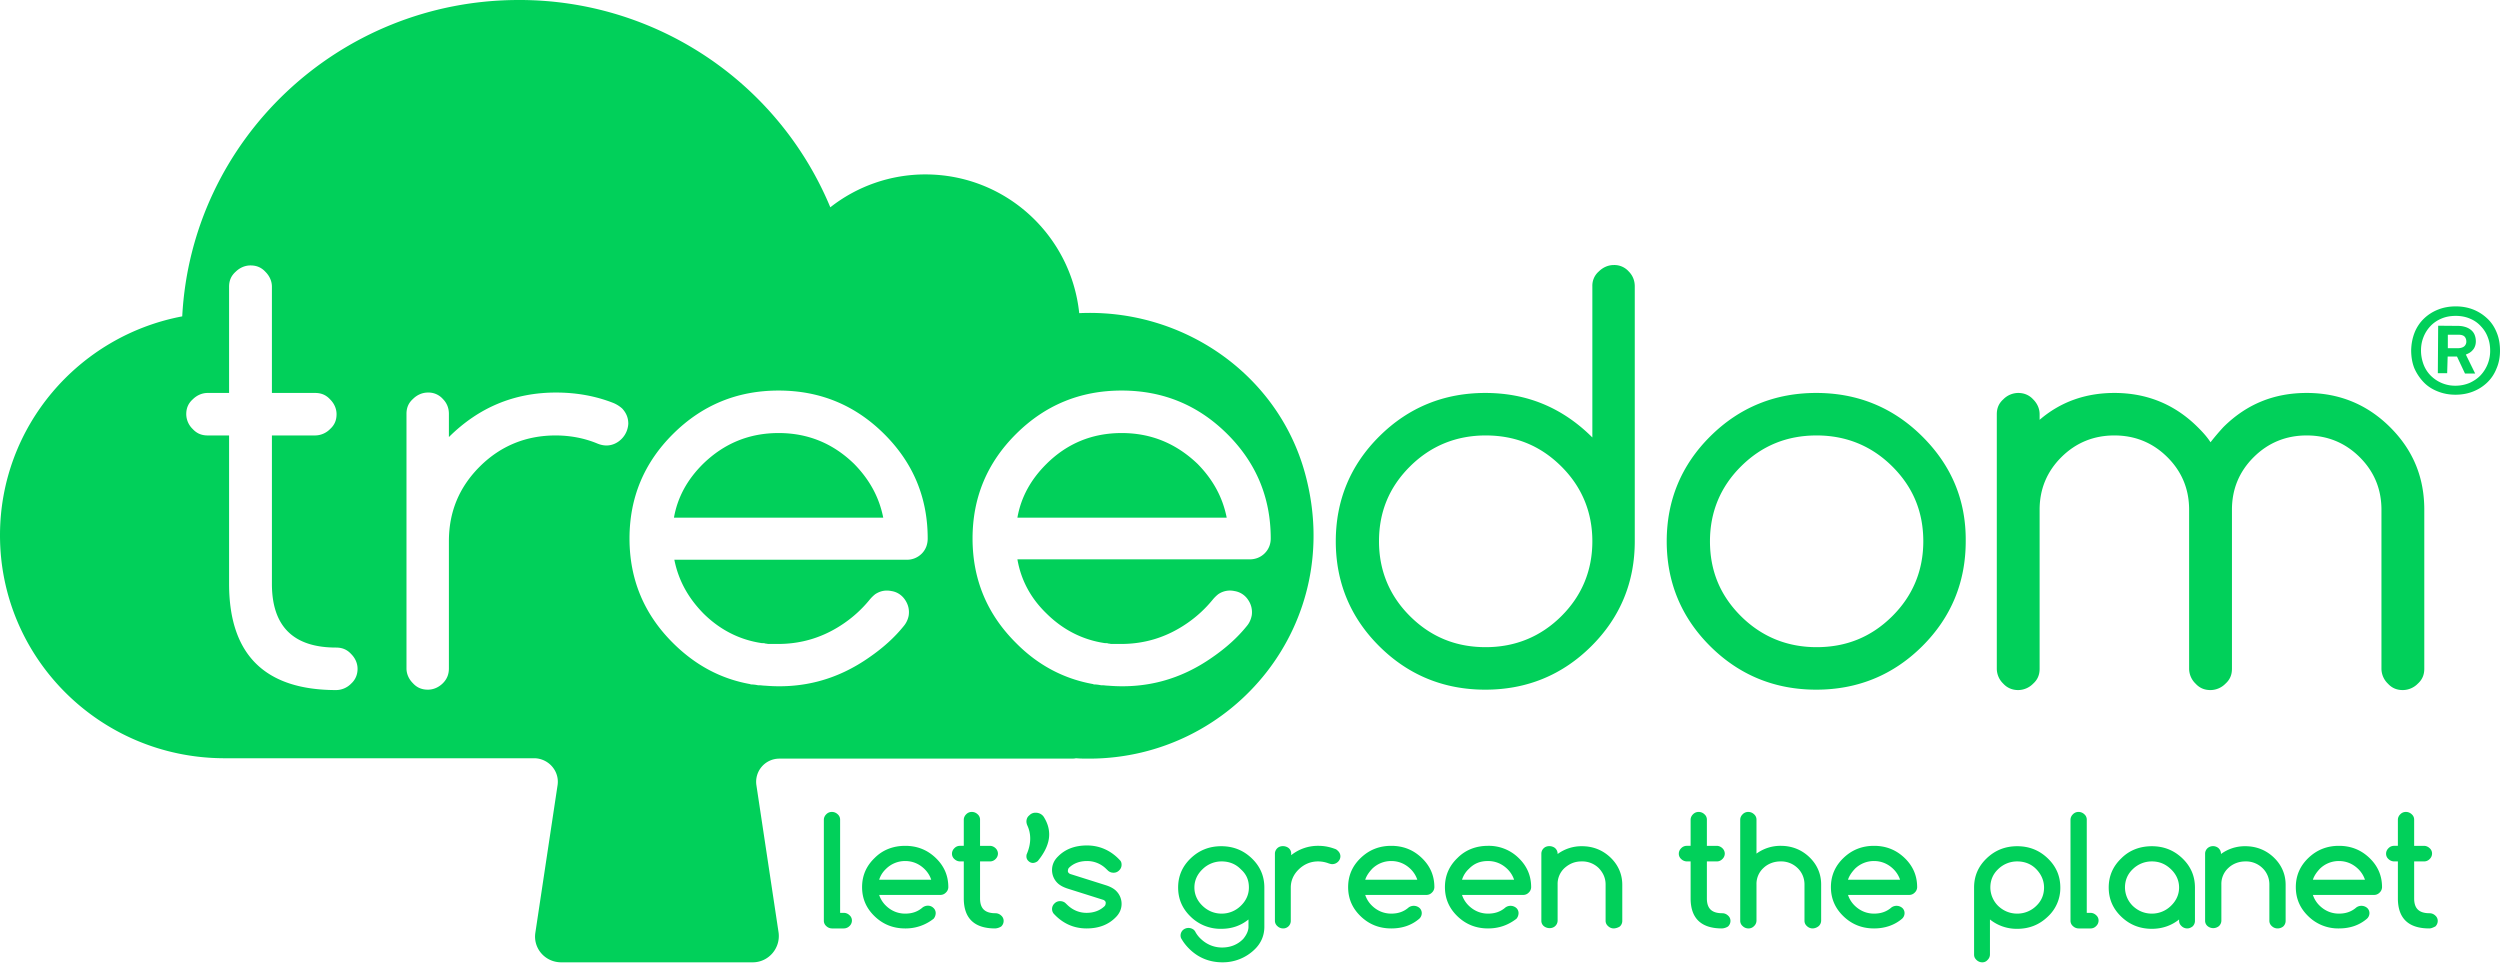 <svg xmlns="http://www.w3.org/2000/svg" fill-rule="evenodd" stroke-linejoin="round" stroke-miterlimit="2" class="prefix__tds-svg-icon--fill prefix__tds-icon-logo" clip-rule="evenodd" viewBox="0 0 150 58"><path fill="#01D05A" d="M118.592 57.599c.097.094.219.14.341.14a.402.402 0 0 0 .318-.14.453.453 0 0 0 .146-.327v-2.104a2.558 2.558 0 0 0 1.635.561c.708 0 1.318-.234 1.83-.725a2.33 2.33 0 0 0 .757-1.753c0-.678-.244-1.262-.757-1.753-.512-.491-1.122-.725-1.83-.725s-1.318.234-1.83.725c-.513.491-.757 1.075-.757 1.753v4.021c0 .14.049.234.147.327zm-47.197-.631c.537.514 1.196.771 1.953.771a2.73 2.73 0 0 0 1.927-.771c.391-.374.586-.842.586-1.356v-2.361c0-.678-.244-1.262-.756-1.753-.513-.491-1.123-.725-1.831-.725-.707 0-1.317.234-1.83.725-.512.491-.756 1.075-.756 1.753 0 .678.244 1.263.756 1.753a2.545 2.545 0 0 0 1.83.725c.635 0 1.172-.187 1.635-.561v.444c0 .234-.122.491-.317.725-.342.351-.781.514-1.269.514-.488 0-.927-.187-1.269-.514a1.63 1.63 0 0 1-.317-.398.49.49 0 0 0-.098-.14.505.505 0 0 0-.659 0 .456.456 0 0 0-.146.327c0 .094.024.164.073.234.122.211.293.421.488.608zm59.497-1.403a.489.489 0 0 0 .341.141c.122 0 .22-.047.318-.117a.456.456 0 0 0 .146-.327v-2.011c0-.678-.244-1.262-.756-1.753-.513-.491-1.123-.725-1.831-.725-.707 0-1.342.234-1.83.725-.513.491-.757 1.075-.757 1.753 0 .678.244 1.263.757 1.753.512.491 1.123.725 1.83.725.61 0 1.172-.187 1.635-.561v.07c0 .14.049.234.147.327zm-80.266.141h-.707a.493.493 0 0 1-.342-.141.417.417 0 0 1-.146-.327v-6.054c0-.117.049-.234.146-.328a.455.455 0 0 1 .342-.14c.122 0 .244.047.341.14a.417.417 0 0 1 .147.328v5.587h.219c.123 0 .245.046.342.14a.415.415 0 0 1 .147.327.45.45 0 0 1-.147.327.49.49 0 0 1-.342.141zm74.8 0h-.708a.493.493 0 0 1-.342-.141.417.417 0 0 1-.146-.327v-6.054c0-.117.049-.234.146-.328a.456.456 0 0 1 .342-.14c.122 0 .244.047.342.14a.419.419 0 0 1 .146.328v5.587h.22c.122 0 .244.046.341.14a.415.415 0 0 1 .147.327.45.45 0 0 1-.147.327.45.45 0 0 1-.341.141zm-48.443 0a.493.493 0 0 1-.342-.141.417.417 0 0 1-.146-.327v-4.021c0-.117.049-.233.146-.327.171-.163.489-.163.684 0a.415.415 0 0 1 .146.327v.094a2.558 2.558 0 0 1 1.635-.561c.366 0 .684.07 1.001.187.073.023.122.07.171.117.097.093.146.21.146.327a.453.453 0 0 1-.146.327.493.493 0 0 1-.342.141c-.073 0-.146-.024-.22-.047a1.794 1.794 0 0 0-.634-.117c-.439 0-.83.164-1.147.468-.317.303-.488.677-.488 1.098v2.011a.453.453 0 0 1-.464.444zm-11.787 0c-.781 0-1.44-.304-1.977-.889a.449.449 0 0 1 .049-.607.452.452 0 0 1 .342-.141c.122 0 .244.047.317.117l.122.117c.317.304.708.468 1.147.468.439 0 .805-.141 1.074-.398.049-.046.073-.117.073-.21 0-.07-.049-.117-.122-.164l-2.148-.678c-.292-.093-.488-.21-.61-.327a1.091 1.091 0 0 1-.341-.795c0-.304.122-.584.366-.818.439-.444 1.025-.654 1.732-.654.757 0 1.44.303 1.977.888.073.07.098.163.098.28a.454.454 0 0 1-.147.328.452.452 0 0 1-.341.14.48.48 0 0 1-.318-.117l-.122-.117a1.62 1.62 0 0 0-1.147-.467c-.439 0-.805.14-1.073.397-.049.047-.074.117-.074.21 0 .071.049.117.122.164l2.148.678c.293.093.488.21.61.327.22.211.342.491.342.795 0 .304-.122.584-.366.818-.44.444-1.025.655-1.733.655zm38.12 0c-1.245 0-1.879-.608-1.879-1.8v-2.221h-.22a.496.496 0 0 1-.342-.14.419.419 0 0 1-.146-.328c0-.116.049-.233.146-.327a.456.456 0 0 1 .342-.14h.22v-1.566c0-.117.049-.234.146-.328a.455.455 0 0 1 .342-.14c.122 0 .244.047.341.14a.417.417 0 0 1 .147.328v1.566h.586c.122 0 .244.047.341.14a.453.453 0 0 1 .147.327.454.454 0 0 1-.147.328.452.452 0 0 1-.341.14h-.586v2.221c0 .608.293.888.927.888.122 0 .244.047.342.14a.419.419 0 0 1 .146.328.456.456 0 0 1-.146.327.75.75 0 0 1-.366.117zm42.436 0c-1.245 0-1.879-.608-1.879-1.8v-2.221h-.22a.496.496 0 0 1-.342-.14.419.419 0 0 1-.146-.328c0-.116.049-.233.146-.327a.456.456 0 0 1 .342-.14h.22v-1.566c0-.117.049-.234.146-.328a.455.455 0 0 1 .342-.14c.122 0 .244.047.341.14a.417.417 0 0 1 .147.328v1.566h.586c.122 0 .244.047.341.14a.416.416 0 0 1 .147.327.454.454 0 0 1-.147.328.452.452 0 0 1-.341.14h-.586v2.221c0 .608.293.888.927.888.122 0 .244.047.342.14a.419.419 0 0 1 .146.328.456.456 0 0 1-.146.327c-.147.07-.244.117-.366.117zm-86.046 0c-1.245 0-1.879-.608-1.879-1.8v-2.221h-.22a.492.492 0 0 1-.341-.14.417.417 0 0 1-.147-.328c0-.116.049-.233.147-.327a.452.452 0 0 1 .341-.14h.22v-1.566c0-.117.049-.234.146-.328a.456.456 0 0 1 .342-.14c.122 0 .244.047.342.14a.419.419 0 0 1 .146.328v1.566h.586c.122 0 .244.047.341.14a.453.453 0 0 1 .147.327.454.454 0 0 1-.147.328.452.452 0 0 1-.341.14h-.586v2.221c0 .608.293.888.927.888.122 0 .244.047.342.14a.416.416 0 0 1 .146.328.452.452 0 0 1-.146.327.75.75 0 0 1-.366.117zm49.051 0a.493.493 0 0 1-.342-.141.417.417 0 0 1-.146-.327v-2.174c0-.374-.147-.724-.415-.982a1.414 1.414 0 0 0-1.025-.397c-.39 0-.756.14-1.025.397a1.295 1.295 0 0 0-.415.982v2.174a.453.453 0 0 1-.146.327.452.452 0 0 1-.342.141.489.489 0 0 1-.341-.141.415.415 0 0 1-.147-.327v-6.054c0-.117.049-.234.147-.328a.452.452 0 0 1 .341-.14c.122 0 .244.047.342.14a.419.419 0 0 1 .146.328v2.033a2.425 2.425 0 0 1 1.464-.467c.659 0 1.245.234 1.709.678.463.444.707 1.005.707 1.636v2.174a.449.449 0 0 1-.146.327.599.599 0 0 1-.366.141zm29.748-.725a2.545 2.545 0 0 0 1.83.725c.659 0 1.221-.187 1.684-.585a.45.45 0 0 0 .147-.327.415.415 0 0 0-.147-.327.53.53 0 0 0-.634-.024c-.293.258-.635.374-1.05.374-.439 0-.829-.163-1.147-.467a1.597 1.597 0 0 1-.415-.655h3.661a.452.452 0 0 0 .342-.14.453.453 0 0 0 .146-.327c0-.678-.244-1.262-.756-1.753-.513-.491-1.123-.725-1.831-.725-.707 0-1.317.234-1.83.725-.512.491-.756 1.075-.756 1.753 0 .678.244 1.262.756 1.753zm-51.053 0c.513.491 1.123.725 1.831.725.634 0 1.195-.187 1.708-.585a.543.543 0 0 0 .122-.327.415.415 0 0 0-.147-.327.53.53 0 0 0-.634-.024c-.293.258-.634.374-1.049.374-.44 0-.83-.163-1.147-.467a1.576 1.576 0 0 1-.415-.655h3.66a.45.45 0 0 0 .342-.14.449.449 0 0 0 .146-.327c0-.678-.244-1.262-.756-1.753a2.545 2.545 0 0 0-1.83-.725c-.708 0-1.343.234-1.831.725-.512.491-.756 1.075-.756 1.753 0 .678.244 1.262.756 1.753zm23.16 0c.512.491 1.123.725 1.83.725.635 0 1.22-.187 1.684-.585a.45.45 0 0 0 .147-.327.415.415 0 0 0-.147-.327.53.53 0 0 0-.634-.024c-.293.258-.635.374-1.05.374-.439 0-.829-.163-1.147-.467a1.597 1.597 0 0 1-.415-.655h3.661a.452.452 0 0 0 .342-.14.453.453 0 0 0 .146-.327c0-.678-.244-1.262-.756-1.753-.513-.491-1.123-.725-1.831-.725-.707 0-1.318.234-1.83.725s-.757 1.075-.757 1.753c0 .678.245 1.262.757 1.753zm-28.967 0c.512.491 1.122.725 1.83.725.659 0 1.22-.187 1.684-.585a.453.453 0 0 0 .146-.327.417.417 0 0 0-.146-.327.532.532 0 0 0-.635-.024c-.292.258-.634.374-1.049.374-.439 0-.83-.163-1.147-.467a1.586 1.586 0 0 1-.415-.655h3.661a.449.449 0 0 0 .341-.14.45.45 0 0 0 .147-.327c0-.678-.244-1.262-.757-1.753-.512-.491-1.122-.725-1.83-.725s-1.318.234-1.83.725c-.513.491-.757 1.075-.757 1.753 0 .678.244 1.262.757 1.753zm-29.163 0c.512.491 1.122.725 1.83.725a2.69 2.69 0 0 0 1.708-.585.543.543 0 0 0 .122-.327.417.417 0 0 0-.146-.327c-.171-.164-.439-.164-.635-.024-.293.258-.634.374-1.049.374-.439 0-.83-.163-1.147-.467a1.586 1.586 0 0 1-.415-.655h3.661a.449.449 0 0 0 .341-.14.45.45 0 0 0 .147-.327c0-.678-.244-1.262-.757-1.753-.512-.491-1.122-.725-1.83-.725s-1.342.234-1.83.725c-.513.491-.757 1.075-.757 1.753 0 .678.244 1.262.757 1.753zm84.168.725a.493.493 0 0 1-.342-.141.417.417 0 0 1-.146-.327v-2.174c0-.374-.146-.724-.415-.982a1.414 1.414 0 0 0-1.025-.397c-.39 0-.756.14-1.025.397a1.295 1.295 0 0 0-.415.982v2.174a.453.453 0 0 1-.146.327.536.536 0 0 1-.683 0 .415.415 0 0 1-.147-.327v-4.021c0-.117.049-.233.147-.327a.504.504 0 0 1 .658 0c.098.094.147.21.147.327v.024a2.419 2.419 0 0 1 1.464-.468c.659 0 1.245.234 1.708.678.464.444.708 1.005.708 1.637v2.174a.456.456 0 0 1-.146.327.547.547 0 0 1-.342.117zm-39.826 0a.489.489 0 0 1-.341-.141.415.415 0 0 1-.147-.327v-2.174c0-.374-.146-.701-.415-.982a1.412 1.412 0 0 0-1.025-.397c-.414 0-.732.14-1.024.397a1.295 1.295 0 0 0-.415.982v2.174a.45.45 0 0 1-.147.327c-.171.164-.488.164-.683 0a.414.414 0 0 1-.146-.327v-4.021a.45.45 0 0 1 .146-.327c.171-.163.488-.163.683 0 .098.094.147.21.147.327v.024a2.419 2.419 0 0 1 1.464-.468c.659 0 1.244.234 1.708.678.464.444.708 1.005.708 1.637v2.174a.453.453 0 0 1-.147.327.75.75 0 0 1-.366.117zm23.061-3.553a1.623 1.623 0 0 1 1.147-.468c.464 0 .854.164 1.147.468.293.303.464.677.464 1.098 0 .421-.147.795-.464 1.099a1.622 1.622 0 0 1-1.147.467c-.439 0-.83-.163-1.147-.467a1.563 1.563 0 0 1-.464-1.099c0-.421.147-.795.464-1.098zm8.078 0a1.623 1.623 0 0 1 1.147-.468c.464 0 .83.164 1.147.468.317.303.488.677.488 1.098 0 .421-.171.795-.488 1.099a1.622 1.622 0 0 1-1.147.467c-.439 0-.83-.163-1.147-.467a1.563 1.563 0 0 1-.464-1.099c0-.421.147-.795.464-1.098zm-55.811 0a1.621 1.621 0 0 1 1.147-.468c.463 0 .854.164 1.147.468.341.303.488.654.488 1.098 0 .421-.171.795-.488 1.099a1.624 1.624 0 0 1-1.147.467c-.44 0-.83-.163-1.147-.467-.317-.304-.488-.678-.488-1.099 0-.421.171-.795.488-1.098zm-16.279.631H52.75c.073-.234.195-.444.414-.655a1.624 1.624 0 0 1 1.148-.467c.439 0 .829.163 1.146.467.196.187.342.421.415.655zm29.164 0h-3.124c.074-.234.22-.444.415-.655a1.622 1.622 0 0 1 1.147-.467c.439 0 .83.163 1.147.467.195.187.342.421.415.655zm28.966 0h-3.124c.074-.234.22-.444.415-.655a1.622 1.622 0 0 1 1.147-.467c.439 0 .83.163 1.147.467.195.187.342.421.415.655zm27.894 0h-3.124c.073-.234.22-.444.415-.655a1.622 1.622 0 0 1 1.147-.467c.439 0 .83.163 1.147.467.195.187.341.421.415.655zm-51.052 0h-3.124a1.49 1.49 0 0 1 .415-.655c.317-.327.683-.467 1.147-.467.439 0 .829.163 1.147.467.195.187.341.421.415.655zm-28.87-1.006a.394.394 0 0 1-.268-.117.364.364 0 0 1-.122-.257c0-.046 0-.116.024-.163.268-.631.268-1.216.024-1.73a.665.665 0 0 1-.048-.21c0-.141.048-.281.17-.375a.499.499 0 0 1 .391-.163c.219 0 .415.117.512.304.195.327.293.654.293 1.005 0 .514-.244 1.052-.683 1.589a.514.514 0 0 1-.293.117z" class="prefix__tds-icon-logo__slogan"/><path fill="#01D05A" d="M122.377 40.129c0 .361-.121.649-.388.89a1.27 1.27 0 0 1-.897.385c-.339 0-.654-.12-.896-.385a1.252 1.252 0 0 1-.388-.89V24.852c0-.361.121-.65.388-.89a1.27 1.27 0 0 1 .896-.385c.34 0 .655.12.897.385.243.24.388.553.388.89v.337c1.261-1.083 2.764-1.612 4.485-1.612 1.94 0 3.613.674 4.994 2.045.291.289.558.577.776.914.243-.313.509-.625.776-.914 1.382-1.371 3.03-2.045 4.994-2.045 1.939 0 3.612.674 4.994 2.045 1.382 1.371 2.061 3.007 2.061 4.956v9.551c0 .361-.122.649-.388.89a1.273 1.273 0 0 1-.897.385c-.364 0-.655-.12-.897-.385a1.252 1.252 0 0 1-.388-.89v-9.551c0-1.227-.436-2.286-1.309-3.152-.873-.866-1.94-1.299-3.176-1.299-1.236 0-2.303.433-3.176 1.299-.873.866-1.309 1.925-1.309 3.152v9.551c0 .361-.121.649-.388.89a1.27 1.27 0 0 1-.897.385c-.364 0-.654-.12-.897-.385a1.256 1.256 0 0 1-.388-.89v-9.551c0-1.227-.436-2.286-1.309-3.152-.873-.866-1.939-1.299-3.176-1.299-1.236 0-2.303.433-3.176 1.299-.872.866-1.309 1.925-1.309 3.152v9.551zm-13.404-16.552c2.473 0 4.606.866 6.352 2.598 1.77 1.756 2.642 3.85 2.618 6.303 0 2.454-.873 4.571-2.618 6.304-1.746 1.732-3.879 2.598-6.352 2.598-2.472 0-4.606-.866-6.351-2.598-1.746-1.733-2.619-3.85-2.619-6.304 0-2.453.873-4.571 2.619-6.303 1.745-1.732 3.879-2.598 6.351-2.598zm-13.044-7.29a1.13 1.13 0 0 0-.388.89v9.07l-.073-.072c-1.77-1.732-3.879-2.598-6.352-2.598-2.472 0-4.606.866-6.351 2.598-1.746 1.732-2.618 3.85-2.618 6.303 0 2.454.872 4.572 2.618 6.304 1.745 1.732 3.879 2.598 6.351 2.598 2.473 0 4.607-.866 6.352-2.598 1.746-1.732 2.618-3.85 2.618-6.304V17.177c0-.336-.121-.649-.363-.89a1.15 1.15 0 0 0-.897-.385c-.34 0-.655.145-.897.385zM93.674 27.98c1.236 1.227 1.867 2.742 1.867 4.498 0 1.757-.631 3.272-1.867 4.499-1.236 1.227-2.764 1.853-4.533 1.853-1.77 0-3.273-.602-4.534-1.853-1.236-1.227-1.867-2.742-1.867-4.499 0-1.756.606-3.247 1.867-4.498 1.236-1.227 2.764-1.853 4.534-1.853 1.769 0 3.272.602 4.533 1.853zm15.324 10.85c1.769 0 3.272-.602 4.533-1.853 1.236-1.227 1.867-2.742 1.867-4.499 0-1.756-.606-3.247-1.867-4.498-1.236-1.227-2.764-1.853-4.533-1.853-1.77 0-3.273.602-4.534 1.853-1.236 1.226-1.866 2.742-1.866 4.498 0 1.757.606 3.248 1.866 4.499 1.237 1.227 2.764 1.853 4.534 1.853zm-75.543 8.276-1.333 8.853c-.146.938.582 1.78 1.552 1.78h11.491c.945 0 1.672-.842 1.551-1.78l-1.333-8.853a1.39 1.39 0 0 1 1.382-1.588h17.479c.097 0 .218 0 .315-.024.267.024.509.024.776.024 8.679 0 15.418-8.132 12.97-17.105-1.625-5.967-7.346-9.912-13.552-9.624-.485-4.667-4.412-8.324-9.237-8.324a9.228 9.228 0 0 0-5.697 1.973A20.195 20.195 0 0 0 31.128 0C20.316 0 11.491 8.396 10.934 18.982 4.703 20.161 0 25.598 0 32.118c0 7.361 5.988 13.328 13.382 13.376h18.691c.849.024 1.504.77 1.382 1.612zm-12.388-6.087a1.273 1.273 0 0 1-.897.385c-4.267 0-6.425-2.117-6.425-6.375v-8.902H12.46c-.363 0-.654-.12-.897-.385a1.255 1.255 0 0 1-.388-.89c0-.361.122-.65.388-.89.243-.241.558-.385.897-.385h1.285v-6.375c0-.361.121-.65.388-.891.242-.24.558-.385.897-.385.364 0 .655.121.897.385.242.241.388.554.388.891v6.375h2.594c.364 0 .654.12.897.385.242.24.388.553.388.89 0 .361-.121.65-.388.89a1.273 1.273 0 0 1-.897.385h-2.594v8.902c0 2.55 1.285 3.825 3.855 3.825.363 0 .654.12.897.385.242.24.387.553.387.89 0 .337-.121.649-.387.89zm15.322-14.29c.34 0 .655-.145.897-.385.243-.241.388-.554.412-.915 0-.36-.121-.649-.363-.914a1.837 1.837 0 0 0-.534-.337c-1.042-.409-2.181-.625-3.442-.625-2.497 0-4.631.89-6.425 2.67v-1.395c0-.337-.121-.65-.363-.89a1.145 1.145 0 0 0-.897-.385c-.34 0-.655.144-.897.385-.267.24-.388.529-.388.89v15.277c0 .337.145.649.388.89.242.265.533.385.897.385.339 0 .654-.144.897-.385.242-.241.363-.529.363-.89v-7.627c0-1.756.607-3.247 1.867-4.498 1.237-1.227 2.764-1.853 4.534-1.853.897 0 1.745.169 2.497.481.169.072.363.121.557.121zm18.909 6.495a1.248 1.248 0 0 1-.897.361h-13.94c.243 1.227.825 2.286 1.746 3.224.994.986 2.182 1.588 3.515 1.78h.049c.048 0 .097 0 .145.024.04 0 .08.008.116.014.029.005.056.01.078.01h.582c1.43 0 2.763-.409 4-1.275a7.321 7.321 0 0 0 1.479-1.371 2.25 2.25 0 0 1 .339-.337c.291-.192.606-.265.97-.192.339.048.63.24.824.529.194.289.267.601.218.938a1.354 1.354 0 0 1-.291.626c-.557.697-1.26 1.323-2.06 1.876-1.916 1.348-4.001 1.901-6.279 1.708-.061 0-.115-.006-.17-.012-.055-.006-.109-.012-.17-.012h-.072a2.154 2.154 0 0 0-.388-.048c-.025 0-.049 0-.097-.024-1.746-.313-3.273-1.131-4.606-2.454-1.746-1.732-2.619-3.825-2.619-6.279 0-2.454.873-4.547 2.619-6.279 1.745-1.732 3.854-2.598 6.327-2.598s4.582.866 6.327 2.598c1.746 1.732 2.619 3.825 2.619 6.279 0 .361-.122.674-.364.914zm11.006 5.365c-1.333-.192-2.521-.794-3.515-1.78-.945-.914-1.527-1.997-1.745-3.248h13.939c.34 0 .655-.12.897-.361.243-.24.364-.553.364-.89 0-2.454-.873-4.547-2.618-6.279-1.746-1.732-3.855-2.598-6.328-2.598-2.473 0-4.582.866-6.327 2.598-1.746 1.732-2.618 3.825-2.618 6.279 0 2.454.872 4.547 2.618 6.279 1.309 1.323 2.86 2.141 4.606 2.454a.184.184 0 0 0 .097.024c.121 0 .267.024.388.048h.073c.06 0 .115.006.169.012.055.006.109.012.17.012 2.279.193 4.364-.36 6.279-1.708.8-.553 1.503-1.179 2.061-1.876.145-.169.242-.385.29-.626a1.295 1.295 0 0 0-.218-.938 1.19 1.19 0 0 0-.824-.529 1.24 1.24 0 0 0-.97.192 2.25 2.25 0 0 0-.339.337 7.321 7.321 0 0 1-1.479 1.371c-1.236.866-2.57 1.275-4 1.275h-.582a.476.476 0 0 1-.097-.012.468.468 0 0 0-.097-.012c-.048-.024-.097-.024-.145-.024h-.049zm.995-12.606c-1.77 0-3.273.625-4.51 1.852-.945.938-1.527 1.997-1.745 3.224h12.558c-.243-1.227-.824-2.286-1.746-3.224-1.285-1.227-2.788-1.852-4.557-1.852zm-20.584 0c-1.769 0-3.272.625-4.533 1.852-.945.938-1.527 1.997-1.745 3.224h12.557c-.242-1.227-.824-2.286-1.745-3.224-1.261-1.227-2.764-1.852-4.534-1.852z" class="prefix__tds-icon-logo__logo"/><g fill="#01D05A" class="prefix__tds-icon-logo__reg"><path d="M146.86 21.393h.56l.48 1.02h.61l-.56-1.14c.08-.03.16-.07.23-.11.07-.05.14-.1.19-.17.06-.06.1-.14.13-.22.03-.08.05-.18.05-.29 0-.16-.03-.29-.08-.41a.725.725 0 0 0-.23-.29.988.988 0 0 0-.34-.17c-.13-.04-.27-.06-.43-.06l-1.18-.01-.02 2.85h.56l.03-1zm.01-1.31h.63c.18 0 .31.04.38.12.07.08.1.18.1.3 0 .11-.05.21-.13.28-.09.07-.22.11-.4.11h-.58v-.81z"/><path d="M145.42 22.933c.23.24.51.42.84.55.32.13.68.2 1.06.2s.73-.06 1.06-.19c.33-.13.61-.31.85-.54.24-.23.43-.51.56-.84.14-.32.21-.68.21-1.07s-.06-.75-.19-1.07c-.13-.33-.31-.61-.55-.84a2.66 2.66 0 0 0-.84-.55c-.32-.13-.68-.2-1.07-.2-.38 0-.73.06-1.06.19-.33.13-.61.31-.85.54-.24.23-.43.51-.56.83-.13.33-.2.68-.21 1.07 0 .39.06.75.19 1.08.14.32.33.6.56.84zm-.01-2.71c.1-.25.24-.47.42-.66.18-.19.4-.34.66-.45.26-.11.54-.16.86-.16.32 0 .61.06.86.17.26.11.47.26.65.46.18.19.32.41.41.66.1.25.14.52.14.8a2.146 2.146 0 0 1-.57 1.47c-.18.19-.4.34-.66.46-.26.11-.55.17-.86.17a2.063 2.063 0 0 1-1.51-.64c-.18-.19-.32-.42-.41-.67-.09-.26-.14-.52-.14-.8 0-.3.05-.56.15-.81z"/></g></svg>